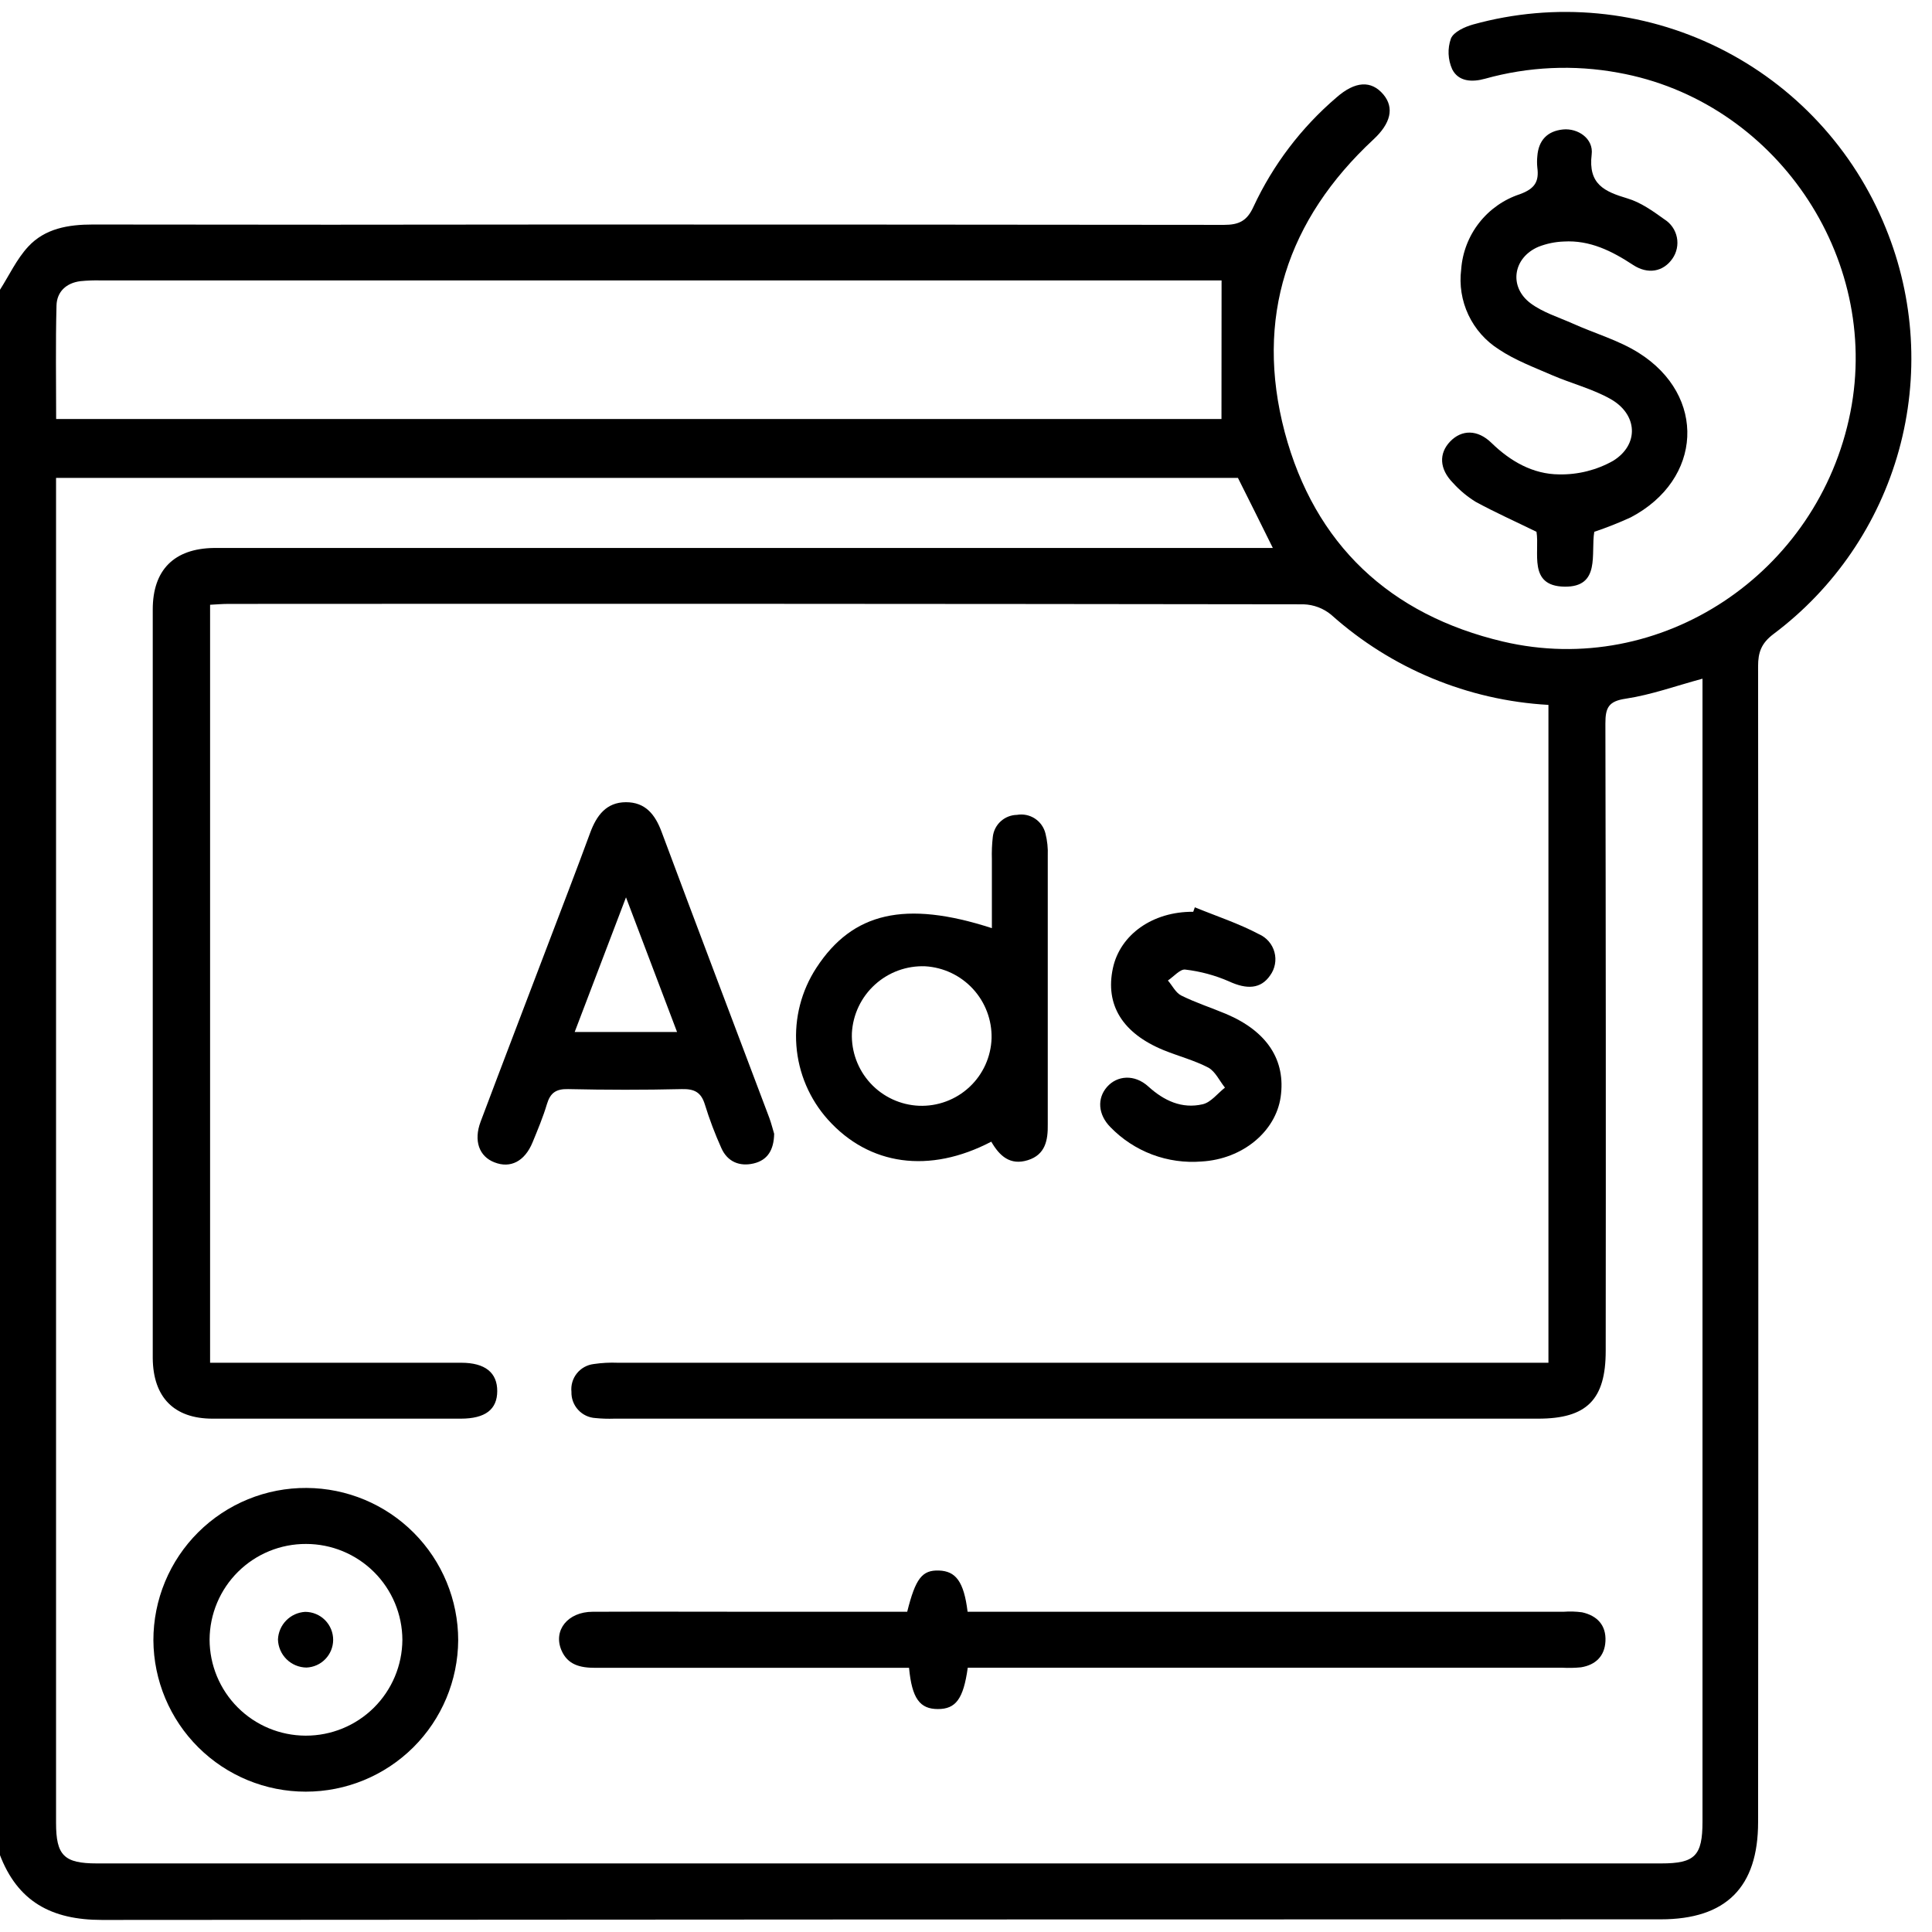 <svg width="81" height="81" viewBox="0 0 81 81" fill="none" xmlns="http://www.w3.org/2000/svg">
<g clip-path="url(#clip0_6921_2290)">
<path d="M1.0267e-06 12.148C0.385 11.543 0.696 10.87 1.173 10.35C1.884 9.574 2.871 9.413 3.891 9.413C10.544 9.424 17.196 9.424 23.847 9.413C33.004 9.413 42.161 9.418 51.317 9.428C51.944 9.428 52.283 9.262 52.553 8.667C53.371 6.91 54.556 5.349 56.028 4.09C56.814 3.398 57.491 3.358 58.001 3.964C58.465 4.523 58.306 5.175 57.583 5.846C53.964 9.212 52.601 13.341 53.862 18.117C55.116 22.825 58.271 25.779 63.015 26.898C69.626 28.455 76.241 24.048 77.579 17.28C78.869 10.749 74.397 4.217 67.84 3.047C65.987 2.706 64.08 2.793 62.264 3.3C61.712 3.454 61.146 3.423 60.884 2.904C60.702 2.498 60.682 2.037 60.83 1.617C60.943 1.336 61.413 1.123 61.765 1.025C65.193 0.076 68.85 0.422 72.04 1.996C75.23 3.57 77.729 6.263 79.061 9.561C80.27 12.519 80.464 15.795 79.613 18.875C78.761 21.955 76.912 24.665 74.355 26.582C73.845 26.967 73.707 27.349 73.709 27.939C73.722 44.091 73.722 60.242 73.709 76.394C73.709 79.124 72.365 80.469 69.624 80.469C47.84 80.469 26.056 80.477 4.273 80.494C2.153 80.494 0.732 79.722 -0.015 77.74L1.0267e-06 12.148ZM71.376 28.455C70.266 28.754 69.231 29.131 68.162 29.292C67.441 29.398 67.305 29.666 67.307 30.337C67.325 39.103 67.329 47.869 67.32 56.636C67.32 58.681 66.527 59.478 64.489 59.478H25.75C25.489 59.487 25.227 59.479 24.968 59.453C24.689 59.438 24.427 59.314 24.239 59.108C24.05 58.903 23.949 58.632 23.958 58.353C23.929 58.075 24.011 57.797 24.186 57.579C24.361 57.361 24.615 57.221 24.892 57.188C25.227 57.138 25.566 57.12 25.904 57.134C38.588 57.134 51.266 57.134 63.939 57.134H64.919V29.553C61.543 29.363 58.332 28.03 55.812 25.775C55.485 25.504 55.077 25.35 54.652 25.336C39.627 25.315 24.6 25.309 9.573 25.319C9.321 25.319 9.068 25.342 8.808 25.355V57.134H9.791C12.973 57.134 16.155 57.134 19.339 57.134C20.341 57.134 20.849 57.552 20.847 58.322C20.845 59.091 20.349 59.476 19.323 59.478C15.852 59.478 12.383 59.478 8.913 59.478C7.29 59.478 6.419 58.575 6.404 56.942C6.404 55.926 6.404 54.907 6.404 53.889C6.404 44.443 6.404 34.998 6.404 25.553C6.404 23.891 7.303 22.999 8.963 22.974C9.197 22.974 9.433 22.974 9.668 22.974H53.364C52.846 21.928 52.375 20.977 51.901 20.036H2.35V76.425C2.35 77.79 2.685 78.125 4.062 78.125H69.647C71.064 78.125 71.378 77.803 71.378 76.369V28.466L71.376 28.455ZM51.215 11.757H4.232C3.945 11.749 3.658 11.76 3.372 11.788C2.776 11.863 2.383 12.233 2.369 12.81C2.327 14.391 2.354 15.974 2.354 17.567H51.211L51.215 11.757Z" fill="black"/>
<path d="M66.841 22.296C66.686 23.199 67.123 24.623 65.587 24.596C64.05 24.568 64.558 23.155 64.418 22.296C63.538 21.865 62.687 21.485 61.871 21.041C61.516 20.822 61.193 20.553 60.914 20.243C60.345 19.664 60.316 19.011 60.799 18.509C61.282 18.008 61.947 17.999 62.53 18.568C63.328 19.346 64.276 19.883 65.367 19.889C66.16 19.905 66.943 19.708 67.633 19.319C68.735 18.635 68.658 17.37 67.525 16.73C66.764 16.3 65.885 16.08 65.076 15.731C64.317 15.4 63.521 15.104 62.841 14.648C62.286 14.297 61.843 13.795 61.563 13.201C61.283 12.607 61.178 11.946 61.261 11.294C61.312 10.584 61.574 9.905 62.012 9.344C62.45 8.783 63.045 8.364 63.721 8.142C64.349 7.912 64.531 7.613 64.453 7.023C64.437 6.867 64.437 6.709 64.453 6.553C64.501 5.886 64.871 5.495 65.528 5.428C66.155 5.365 66.814 5.812 66.732 6.473C66.578 7.728 67.269 8.031 68.231 8.319C68.79 8.484 69.302 8.852 69.785 9.199C69.918 9.283 70.032 9.393 70.122 9.522C70.211 9.652 70.273 9.798 70.304 9.952C70.335 10.106 70.334 10.265 70.301 10.419C70.269 10.573 70.206 10.718 70.115 10.847C69.734 11.393 69.091 11.518 68.465 11.106C67.577 10.523 66.657 10.061 65.561 10.126C65.198 10.139 64.838 10.214 64.499 10.347C63.429 10.805 63.245 12.032 64.179 12.722C64.689 13.099 65.336 13.297 65.925 13.559C66.851 13.977 67.851 14.259 68.698 14.79C71.564 16.59 71.382 20.105 68.373 21.689C67.874 21.919 67.362 22.121 66.841 22.296Z" fill="black"/>
<path d="M40.573 69.924C40.391 71.229 40.071 71.655 39.319 71.653C38.566 71.651 38.233 71.212 38.112 69.924H37.307C33.188 69.924 29.07 69.924 24.951 69.924C24.324 69.924 23.797 69.801 23.536 69.182C23.186 68.346 23.809 67.578 24.842 67.574C27.24 67.564 29.638 67.574 32.036 67.574H38.035C38.384 66.175 38.662 65.82 39.367 65.845C40.071 65.87 40.412 66.309 40.567 67.574H65.551C65.811 67.554 66.073 67.562 66.331 67.597C66.958 67.737 67.345 68.134 67.309 68.812C67.276 69.439 66.891 69.805 66.283 69.903C66.023 69.929 65.762 69.934 65.501 69.92H40.573V69.924Z" fill="black"/>
<path d="M32.457 47.534C32.444 48.214 32.181 48.64 31.598 48.778C31.014 48.916 30.5 48.713 30.243 48.134C29.976 47.541 29.745 46.931 29.553 46.309C29.396 45.795 29.116 45.648 28.587 45.661C26.998 45.699 25.407 45.696 23.818 45.661C23.31 45.648 23.071 45.822 22.931 46.288C22.768 46.836 22.545 47.365 22.327 47.896C22.001 48.688 21.401 48.998 20.73 48.732C20.09 48.487 19.848 47.829 20.151 47.024C21.077 44.563 22.018 42.111 22.952 39.654C23.552 38.074 24.163 36.497 24.746 34.908C25.012 34.191 25.419 33.637 26.237 33.633C27.054 33.629 27.468 34.143 27.742 34.887C29.233 38.887 30.749 42.874 32.254 46.867C32.344 47.114 32.404 47.367 32.457 47.534ZM24.094 43.267H28.386C27.669 41.385 26.985 39.566 26.245 37.622C25.492 39.591 24.803 41.402 24.094 43.267Z" fill="black"/>
<path d="M41.56 47.865C38.961 49.224 36.442 48.864 34.715 46.945C33.942 46.084 33.476 44.992 33.389 43.839C33.301 42.686 33.598 41.536 34.232 40.568C35.747 38.25 37.949 37.735 41.585 38.913C41.585 37.928 41.585 36.977 41.585 36.023C41.575 35.71 41.588 35.397 41.624 35.087C41.651 34.836 41.769 34.604 41.955 34.434C42.141 34.265 42.383 34.169 42.634 34.164C42.896 34.118 43.166 34.173 43.388 34.318C43.611 34.464 43.769 34.688 43.832 34.946C43.908 35.249 43.941 35.561 43.928 35.873C43.928 39.576 43.928 43.279 43.928 46.981C43.928 47.033 43.928 47.085 43.928 47.138C43.939 47.8 43.83 48.411 43.092 48.641C42.354 48.871 41.907 48.469 41.56 47.865ZM38.534 46.36C38.92 46.374 39.305 46.313 39.666 46.178C40.028 46.044 40.36 45.839 40.642 45.576C40.925 45.313 41.152 44.997 41.312 44.645C41.471 44.294 41.56 43.915 41.572 43.529C41.589 42.764 41.309 42.023 40.791 41.46C40.273 40.898 39.557 40.558 38.794 40.512C38.016 40.481 37.258 40.757 36.682 41.281C36.106 41.804 35.759 42.532 35.716 43.309C35.687 44.087 35.967 44.845 36.495 45.417C37.023 45.989 37.757 46.328 38.534 46.36Z" fill="black"/>
<path d="M12.82 75.116C11.133 75.117 9.514 74.45 8.317 73.261C7.12 72.072 6.442 70.457 6.431 68.77C6.43 67.928 6.596 67.094 6.919 66.316C7.242 65.538 7.716 64.832 8.313 64.239C8.911 63.645 9.62 63.175 10.399 62.857C11.179 62.538 12.014 62.377 12.856 62.383C14.543 62.392 16.159 63.068 17.349 64.264C18.54 65.46 19.209 67.079 19.21 68.766C19.2 70.454 18.523 72.07 17.326 73.26C16.128 74.449 14.508 75.117 12.82 75.116ZM12.82 72.768C13.889 72.77 14.915 72.349 15.674 71.597C16.433 70.844 16.863 69.822 16.87 68.753C16.866 67.685 16.439 66.663 15.682 65.909C14.925 65.155 13.901 64.731 12.833 64.731C11.765 64.726 10.739 65.146 9.98 65.898C9.221 66.65 8.792 67.673 8.787 68.741C8.789 69.806 9.212 70.828 9.965 71.583C10.717 72.337 11.738 72.763 12.804 72.768H12.82Z" fill="black"/>
<path d="M50.094 38.039C50.995 38.409 51.93 38.714 52.787 39.168C52.944 39.237 53.083 39.341 53.195 39.471C53.307 39.601 53.388 39.755 53.432 39.92C53.477 40.086 53.484 40.26 53.452 40.428C53.421 40.597 53.352 40.756 53.251 40.895C52.858 41.466 52.273 41.491 51.524 41.144C50.941 40.89 50.323 40.723 49.69 40.65C49.481 40.623 49.207 40.945 48.965 41.108C49.147 41.317 49.289 41.618 49.521 41.736C50.125 42.037 50.776 42.246 51.403 42.509C53.13 43.241 53.912 44.451 53.692 45.992C53.483 47.439 52.101 48.595 50.382 48.696C49.677 48.753 48.968 48.654 48.305 48.405C47.643 48.155 47.044 47.762 46.552 47.253C46.034 46.728 45.99 46.051 46.412 45.57C46.834 45.089 47.564 45.024 48.145 45.553C48.804 46.151 49.552 46.498 50.422 46.297C50.769 46.218 51.049 45.84 51.357 45.599C51.129 45.317 50.957 44.928 50.665 44.763C50.069 44.451 49.41 44.282 48.783 44.027C47.058 43.318 46.328 42.127 46.659 40.59C46.962 39.181 48.331 38.213 50.027 38.227L50.094 38.039Z" fill="black"/>
<path d="M12.848 69.913C12.535 69.909 12.236 69.784 12.013 69.564C11.791 69.344 11.662 69.047 11.654 68.734C11.667 68.435 11.79 68.15 12.001 67.937C12.211 67.723 12.494 67.596 12.793 67.578C12.948 67.578 13.102 67.608 13.245 67.668C13.388 67.727 13.518 67.814 13.627 67.924C13.736 68.034 13.823 68.164 13.881 68.308C13.94 68.451 13.969 68.605 13.968 68.759C13.965 69.059 13.847 69.345 13.638 69.56C13.43 69.775 13.147 69.901 12.848 69.913Z" fill="black"/>
</g>
<defs>
<clipPath id="clip0_6921_2290">
<rect width="80.138" height="80" fill="white" transform="translate(0 0.5)"/>
</clipPath>
</defs>
</svg>
